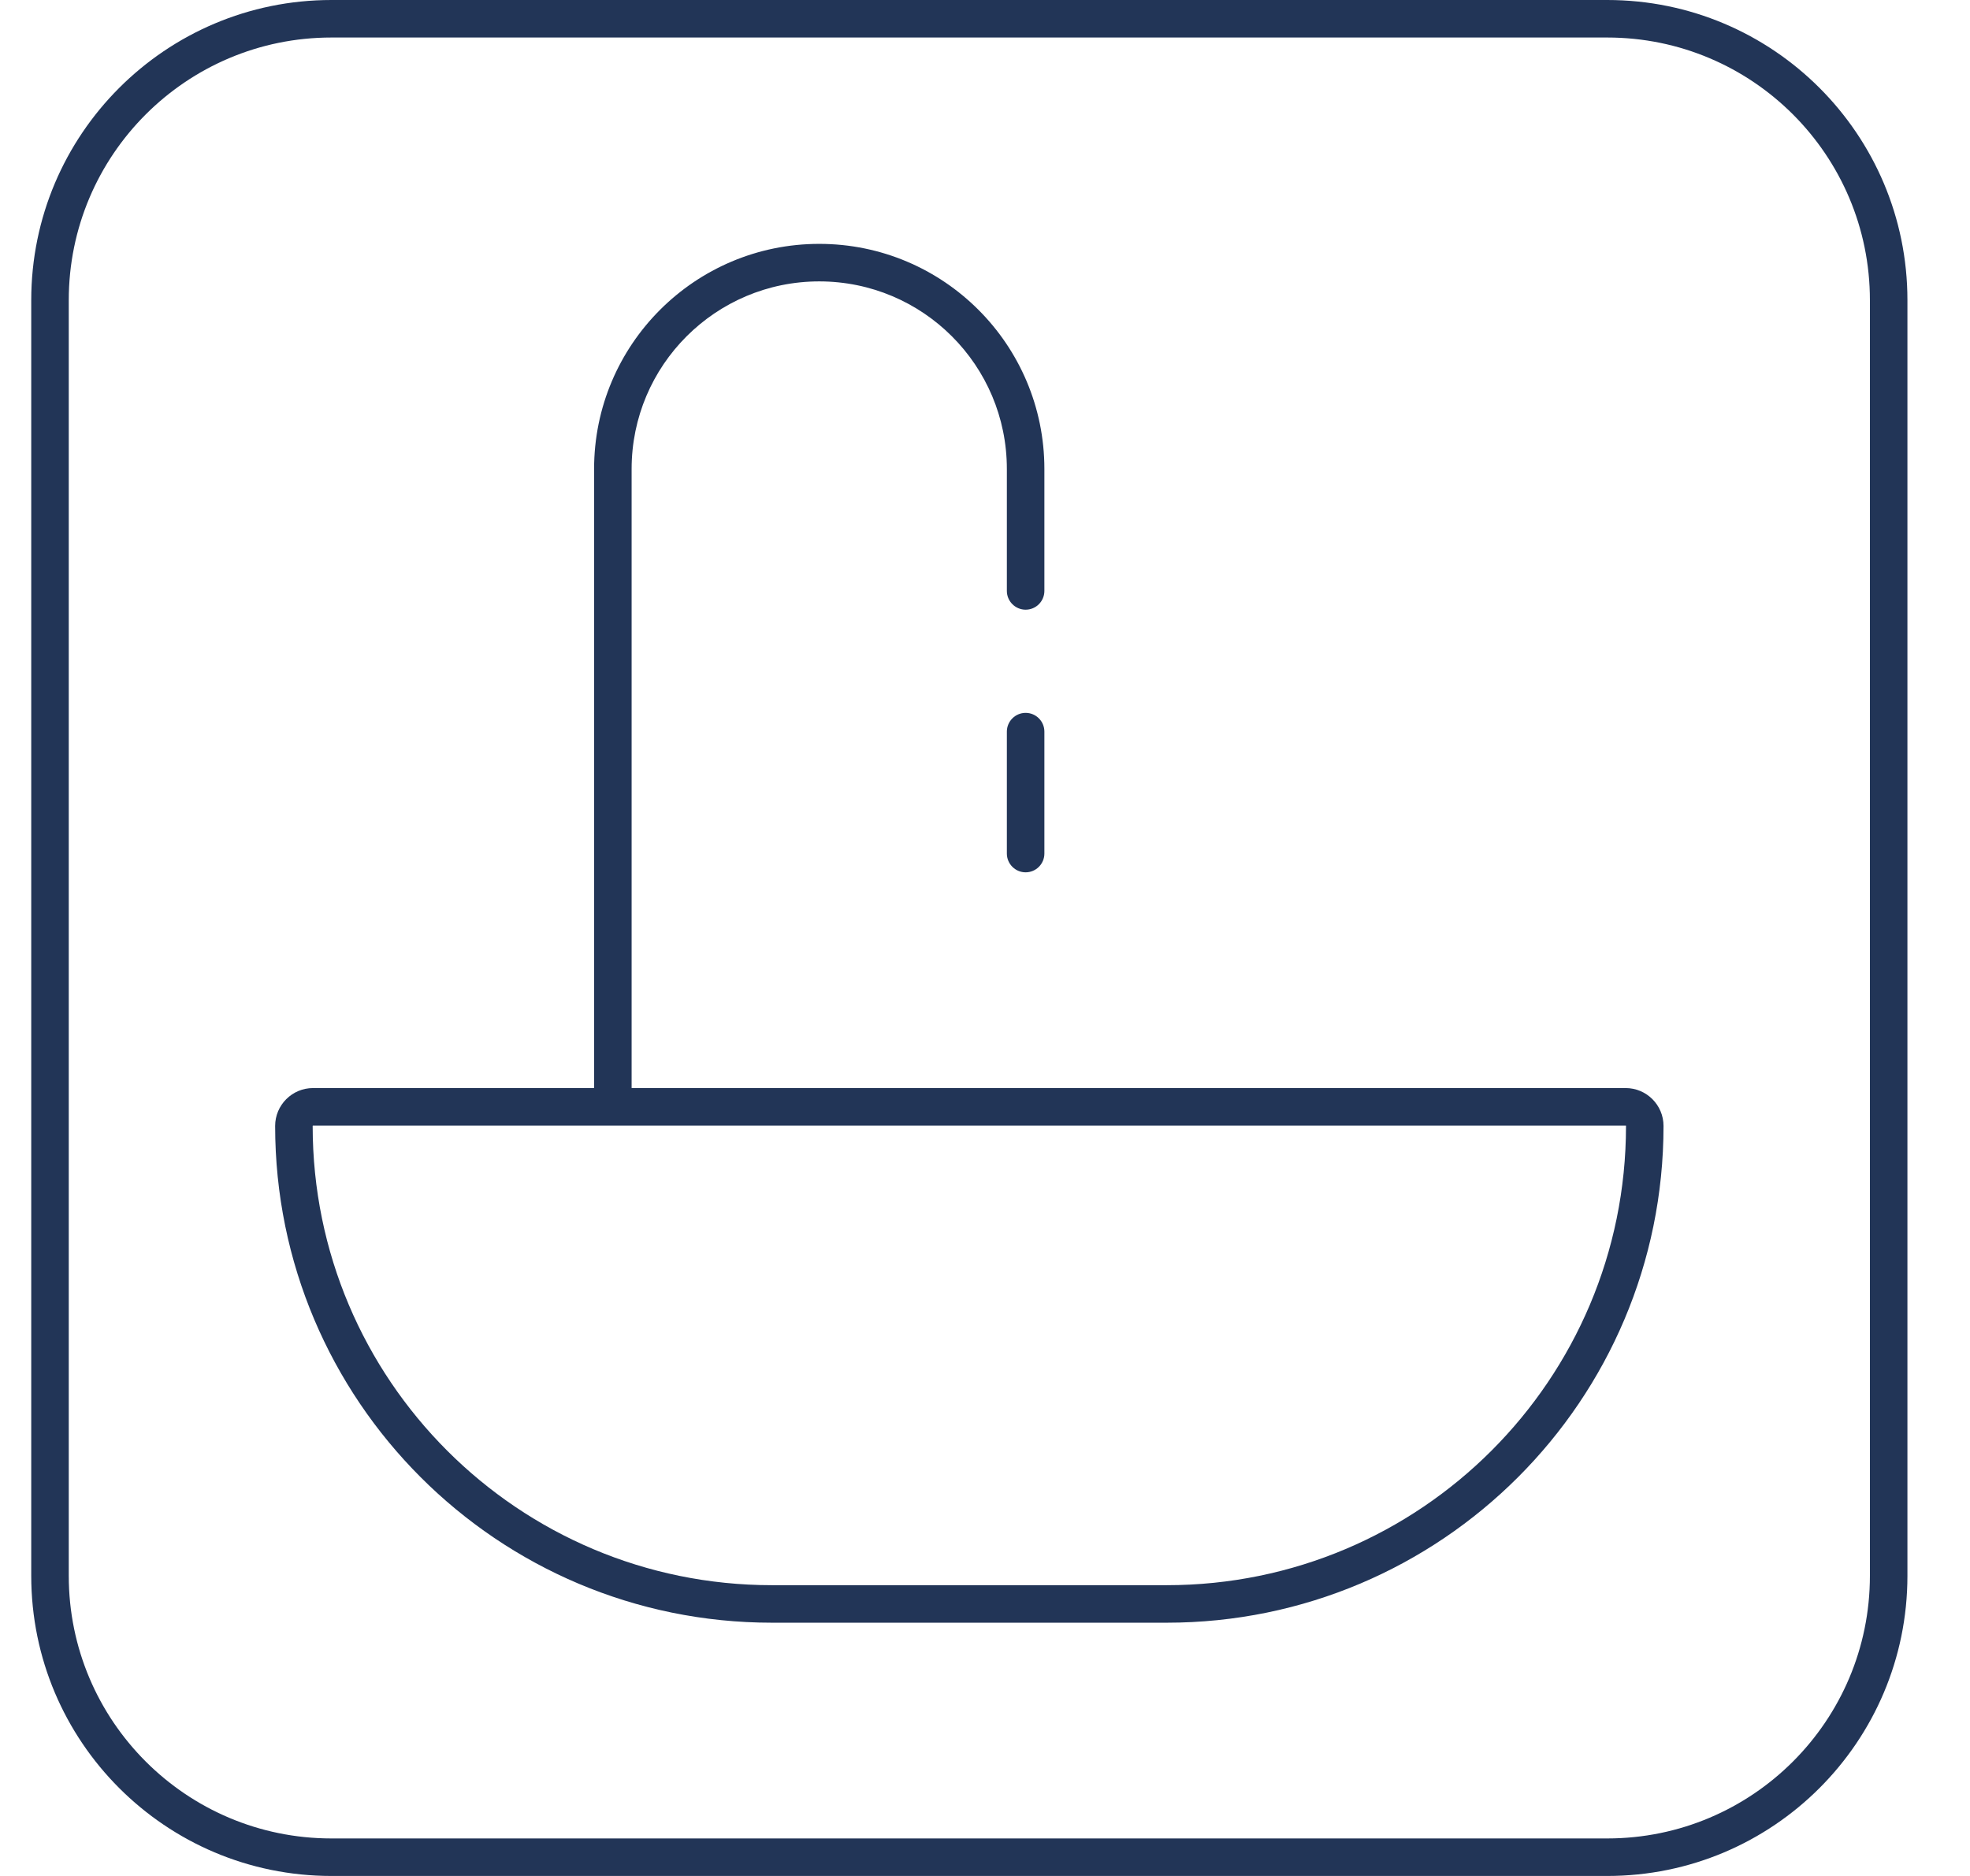 <svg width="21" height="20" viewBox="0 0 21 20" fill="none" xmlns="http://www.w3.org/2000/svg">
<path fill-rule="evenodd" clip-rule="evenodd" d="M3.533 0.4H17.133C18.68 0.4 19.933 1.654 19.933 3.2V16.8C19.933 18.346 18.68 19.6 17.133 19.6H3.533C1.987 19.6 0.733 18.346 0.733 16.8V3.2C0.733 1.654 1.987 0.4 3.533 0.4ZM0.333 3.2C0.333 1.433 1.766 0 3.533 0H17.133C18.901 0 20.333 1.433 20.333 3.2V16.8C20.333 18.567 18.901 20 17.133 20H3.533C1.766 20 0.333 18.567 0.333 16.8V3.2ZM6.733 5C6.733 3.895 7.629 3 8.733 3C9.838 3 10.733 3.895 10.733 5V6.3C10.733 6.41 10.823 6.5 10.933 6.5C11.044 6.5 11.133 6.41 11.133 6.3V5C11.133 3.675 10.059 2.6 8.733 2.6C7.408 2.6 6.333 3.675 6.333 5V11.6H3.337C3.114 11.6 2.933 11.781 2.933 12.004C2.933 14.929 5.304 17.3 8.229 17.3H12.437C15.362 17.3 17.733 14.929 17.733 12.004C17.733 11.781 17.552 11.6 17.329 11.6H6.733V5ZM8.229 16.9C5.525 16.9 3.333 14.708 3.333 12.004C3.333 12.003 3.333 12.003 3.333 12.003C3.333 12.003 3.334 12.002 3.334 12.002C3.334 12.002 3.334 12.002 3.334 12.001C3.335 12.001 3.335 12 3.336 12C3.336 12 3.336 12 3.337 12H17.329C17.33 12 17.331 12 17.331 12L17.331 12.001L17.332 12.001C17.333 12.002 17.333 12.002 17.333 12.002C17.333 12.003 17.333 12.003 17.333 12.004C17.333 14.708 15.141 16.9 12.437 16.9H8.229ZM11.133 7.8C11.133 7.69 11.044 7.6 10.933 7.6C10.823 7.6 10.733 7.69 10.733 7.8V9.1C10.733 9.21 10.823 9.3 10.933 9.3C11.044 9.3 11.133 9.21 11.133 9.1V7.8Z" fill="#223557"/>
</svg>
